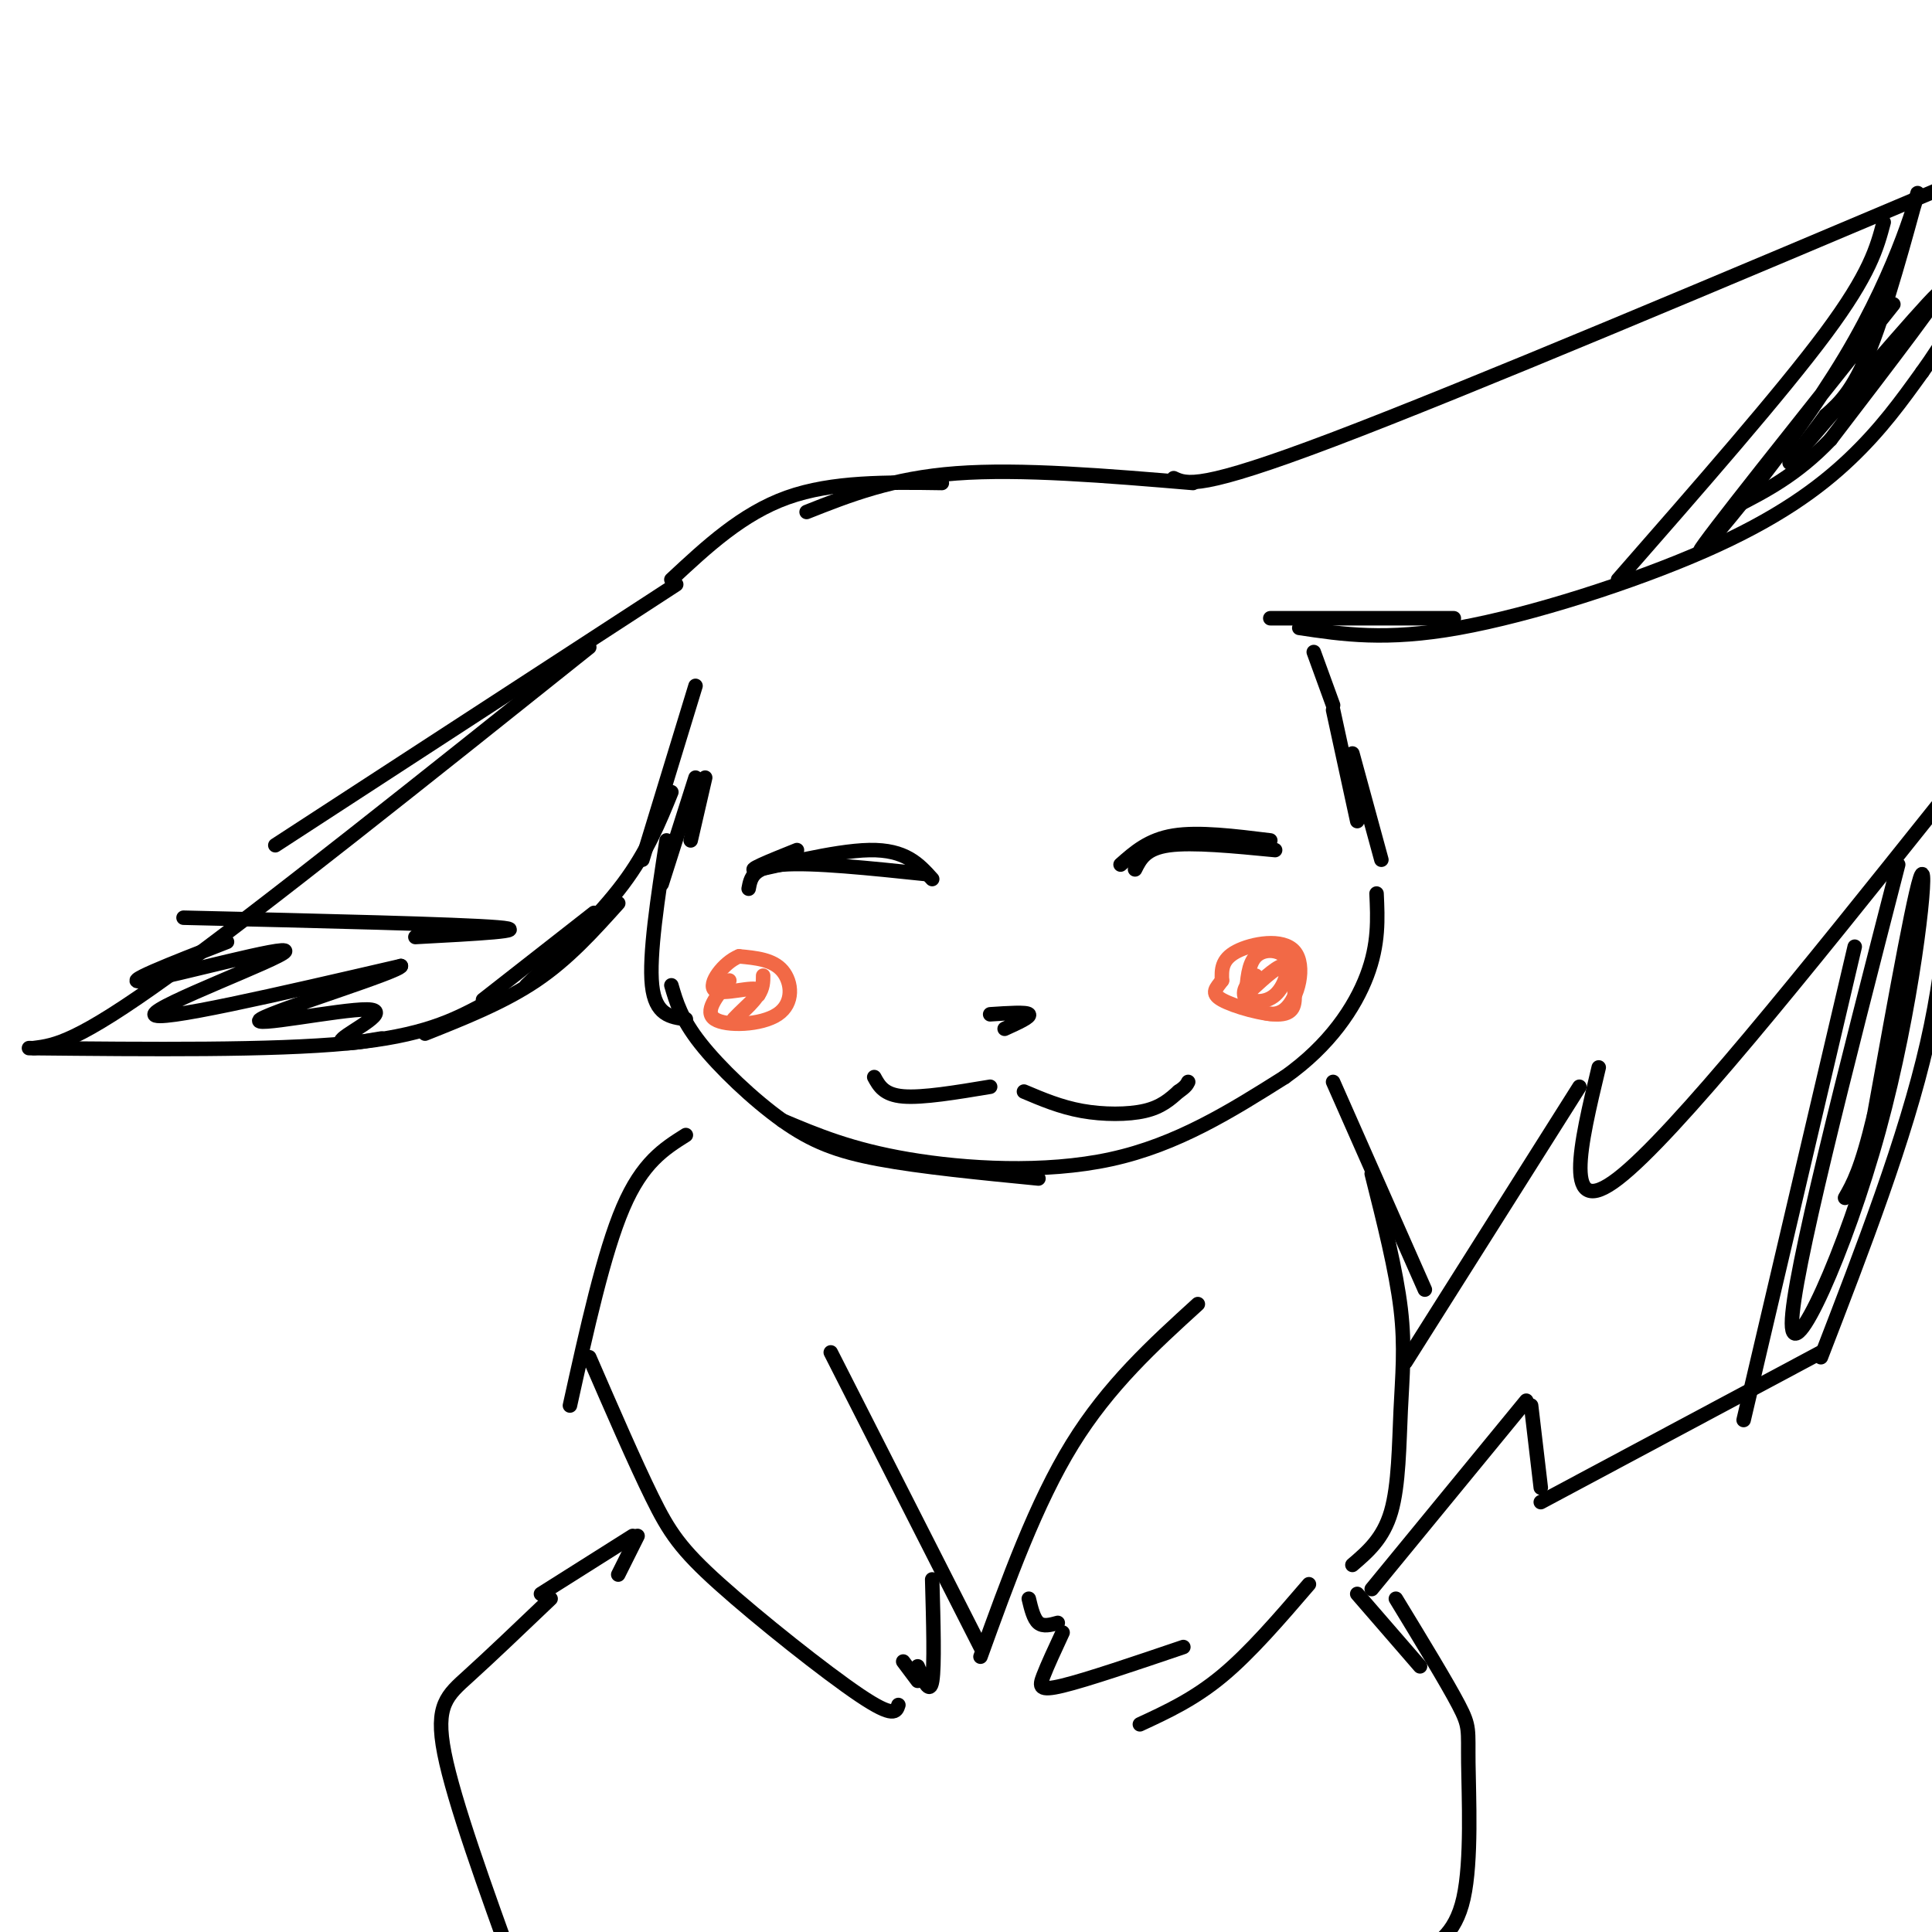 <svg viewBox='0 0 400 400' version='1.1' xmlns='http://www.w3.org/2000/svg' xmlns:xlink='http://www.w3.org/1999/xlink'><g fill='none' stroke='rgb(0,0,0)' stroke-width='3' stroke-linecap='round' stroke-linejoin='round'><path d='M140,121c0.000,0.000 -83.000,54.000 -83,54'/><path d='M122,134c-33.917,27.083 -67.833,54.167 -87,68c-19.167,13.833 -23.583,14.417 -28,15'/><path d='M6,217c25.167,0.250 50.333,0.500 66,-1c15.667,-1.500 21.833,-4.750 28,-8'/><path d='M100,207c0.000,0.000 23.000,-18.000 23,-18'/><path d='M139,164c-2.500,6.167 -5.000,12.333 -10,19c-5.000,6.667 -12.500,13.833 -20,21'/><path d='M128,187c-5.167,5.750 -10.333,11.500 -17,16c-6.667,4.500 -14.833,7.750 -23,11'/><path d='M146,161c0.000,0.000 -3.000,13.000 -3,13'/><path d='M144,161c0.000,0.000 -7.000,22.000 -7,22'/><path d='M144,142c0.000,0.000 -11.000,36.000 -11,36'/><path d='M138,174c-1.833,11.917 -3.667,23.833 -3,30c0.667,6.167 3.833,6.583 7,7'/><path d='M139,204c1.012,3.476 2.024,6.952 6,12c3.976,5.048 10.917,11.667 17,16c6.083,4.333 11.310,6.381 20,8c8.690,1.619 20.845,2.810 33,4'/><path d='M162,232c7.111,3.000 14.222,6.000 26,8c11.778,2.000 28.222,3.000 42,0c13.778,-3.000 24.889,-10.000 36,-17'/><path d='M266,223c9.289,-6.556 14.511,-14.444 17,-21c2.489,-6.556 2.244,-11.778 2,-17'/><path d='M139,120c7.333,-6.833 14.667,-13.667 24,-17c9.333,-3.333 20.667,-3.167 32,-3'/><path d='M167,106c8.833,-3.500 17.667,-7.000 31,-8c13.333,-1.000 31.167,0.500 49,2'/><path d='M243,99c2.667,1.250 5.333,2.500 33,-8c27.667,-10.500 80.333,-32.750 133,-55'/><path d='M276,147c0.000,0.000 5.000,23.000 5,23'/><path d='M280,156c0.000,0.000 6.000,22.000 6,22'/><path d='M272,135c0.000,0.000 4.000,11.000 4,11'/><path d='M263,128c0.000,0.000 38.000,0.000 38,0'/><path d='M269,130c8.982,1.351 17.964,2.702 33,0c15.036,-2.702 36.125,-9.458 51,-16c14.875,-6.542 23.536,-12.869 30,-19c6.464,-6.131 10.732,-12.065 15,-18'/><path d='M398,77c4.333,-6.000 7.667,-12.000 11,-18'/><path d='M390,46c-1.417,5.333 -2.833,10.667 -12,23c-9.167,12.333 -26.083,31.667 -43,51'/><path d='M392,63c-19.793,24.841 -39.585,49.681 -40,51c-0.415,1.319 18.549,-20.884 30,-40c11.451,-19.116 15.391,-35.147 15,-34c-0.391,1.147 -5.112,19.470 -9,30c-3.888,10.530 -6.944,13.265 -10,16'/><path d='M378,86c-4.607,6.321 -11.125,14.125 -5,7c6.125,-7.125 24.893,-29.179 28,-32c3.107,-2.821 -9.446,13.589 -22,30'/><path d='M379,91c-7.000,7.333 -13.500,10.667 -20,14'/><path d='M38,190c28.500,0.667 57.000,1.333 65,2c8.000,0.667 -4.500,1.333 -17,2'/><path d='M47,195c-11.571,4.506 -23.143,9.012 -17,8c6.143,-1.012 30.000,-7.542 29,-6c-1.000,1.542 -26.857,11.155 -27,13c-0.143,1.845 25.429,-4.077 51,-10'/><path d='M83,200c-0.116,1.161 -25.907,9.064 -29,11c-3.093,1.936 16.514,-2.094 22,-2c5.486,0.094 -3.147,4.313 -5,6c-1.853,1.687 3.073,0.844 8,0'/><path d='M142,235c-4.500,2.833 -9.000,5.667 -13,15c-4.000,9.333 -7.500,25.167 -11,41'/><path d='M122,281c4.726,10.893 9.452,21.786 13,29c3.548,7.214 5.917,10.750 14,18c8.083,7.250 21.881,18.214 29,23c7.119,4.786 7.560,3.393 8,2'/><path d='M172,280c0.000,0.000 31.000,61.000 31,61'/><path d='M193,327c0.250,9.000 0.500,18.000 0,21c-0.500,3.000 -1.750,0.000 -3,-3'/><path d='M187,344c0.000,0.000 3.000,4.000 3,4'/><path d='M248,270c-9.250,8.417 -18.500,16.833 -26,29c-7.500,12.167 -13.250,28.083 -19,44'/><path d='M213,331c0.500,2.083 1.000,4.167 2,5c1.000,0.833 2.500,0.417 4,0'/><path d='M220,338c-1.578,3.400 -3.156,6.800 -4,9c-0.844,2.200 -0.956,3.200 4,2c4.956,-1.200 14.978,-4.600 25,-8'/><path d='M276,224c0.000,0.000 19.000,43.000 19,43'/><path d='M284,243c2.524,10.018 5.048,20.036 6,28c0.952,7.964 0.333,13.875 0,21c-0.333,7.125 -0.381,15.464 -2,21c-1.619,5.536 -4.810,8.268 -8,11'/><path d='M271,328c-6.083,7.083 -12.167,14.167 -18,19c-5.833,4.833 -11.417,7.417 -17,10'/><path d='M132,318c0.000,0.000 -4.000,8.000 -4,8'/><path d='M131,318c0.000,0.000 -19.000,12.000 -19,12'/><path d='M114,331c-6.289,6.000 -12.578,12.000 -17,16c-4.422,4.000 -6.978,6.000 -5,16c1.978,10.000 8.489,28.000 15,46'/><path d='M281,330c0.000,0.000 13.000,15.000 13,15'/><path d='M289,331c5.298,8.702 10.595,17.405 13,22c2.405,4.595 1.917,5.083 2,12c0.083,6.917 0.738,20.262 -1,28c-1.738,7.738 -5.869,9.869 -10,12'/><path d='M291,282c0.000,0.000 36.000,-57.000 36,-57'/><path d='M331,221c-3.833,16.000 -7.667,32.000 4,23c11.667,-9.000 38.833,-43.000 66,-77'/><path d='M404,163c-0.250,16.667 -0.500,33.333 -5,53c-4.500,19.667 -13.250,42.333 -22,65'/><path d='M377,280c0.000,0.000 -58.000,31.000 -58,31'/><path d='M319,308c0.000,0.000 -2.000,-17.000 -2,-17'/><path d='M316,290c0.000,0.000 -32.000,39.000 -32,39'/><path d='M384,196c0.000,0.000 -23.000,98.000 -23,98'/><path d='M393,179c-11.006,42.798 -22.012,85.595 -22,95c0.012,9.405 11.042,-14.583 18,-40c6.958,-25.417 9.845,-52.262 9,-53c-0.845,-0.738 -5.423,24.631 -10,50'/><path d='M388,231c-2.667,11.167 -4.333,14.083 -6,17'/><path d='M155,184c0.417,-2.250 0.833,-4.500 7,-5c6.167,-0.500 18.083,0.750 30,2'/><path d='M193,182c-2.756,-3.067 -5.511,-6.133 -13,-6c-7.489,0.133 -19.711,3.467 -23,4c-3.289,0.533 2.356,-1.733 8,-4'/><path d='M232,179c2.917,-2.583 5.833,-5.167 11,-6c5.167,-0.833 12.583,0.083 20,1'/><path d='M264,176c-8.583,-0.833 -17.167,-1.667 -22,-1c-4.833,0.667 -5.917,2.833 -7,5'/><path d='M205,210c3.750,-0.250 7.500,-0.500 8,0c0.500,0.500 -2.250,1.750 -5,3'/><path d='M181,223c1.000,1.833 2.000,3.667 6,4c4.000,0.333 11.000,-0.833 18,-2'/><path d='M212,226c3.778,1.600 7.556,3.200 12,4c4.444,0.800 9.556,0.800 13,0c3.444,-0.800 5.222,-2.400 7,-4'/><path d='M244,226c1.500,-1.000 1.750,-1.500 2,-2'/></g>
<g fill='none' stroke='rgb(242,105,70)' stroke-width='3' stroke-linecap='round' stroke-linejoin='round'><path d='M151,203c-2.655,3.244 -5.310,6.488 -3,8c2.310,1.512 9.583,1.292 13,-1c3.417,-2.292 2.976,-6.655 1,-9c-1.976,-2.345 -5.488,-2.673 -9,-3'/><path d='M153,198c-3.166,1.233 -6.581,5.815 -5,7c1.581,1.185 8.156,-1.027 9,0c0.844,1.027 -4.045,5.293 -5,6c-0.955,0.707 2.022,-2.147 5,-5'/><path d='M157,206c1.000,-1.500 1.000,-2.750 1,-4'/><path d='M260,202c-1.600,1.533 -3.199,3.065 -2,5c1.199,1.935 5.198,4.271 8,2c2.802,-2.271 4.408,-9.150 2,-12c-2.408,-2.850 -8.831,-1.671 -12,0c-3.169,1.671 -3.085,3.836 -3,6'/><path d='M253,203c-1.141,1.599 -2.495,2.598 0,4c2.495,1.402 8.837,3.207 12,3c3.163,-0.207 3.147,-2.427 3,-5c-0.147,-2.573 -0.424,-5.501 -2,-7c-1.576,-1.499 -4.450,-1.571 -6,0c-1.550,1.571 -1.775,4.786 -2,8'/><path d='M258,206c0.845,1.655 3.958,1.792 6,0c2.042,-1.792 3.012,-5.512 2,-6c-1.012,-0.488 -4.006,2.256 -7,5'/></g>
</svg>
